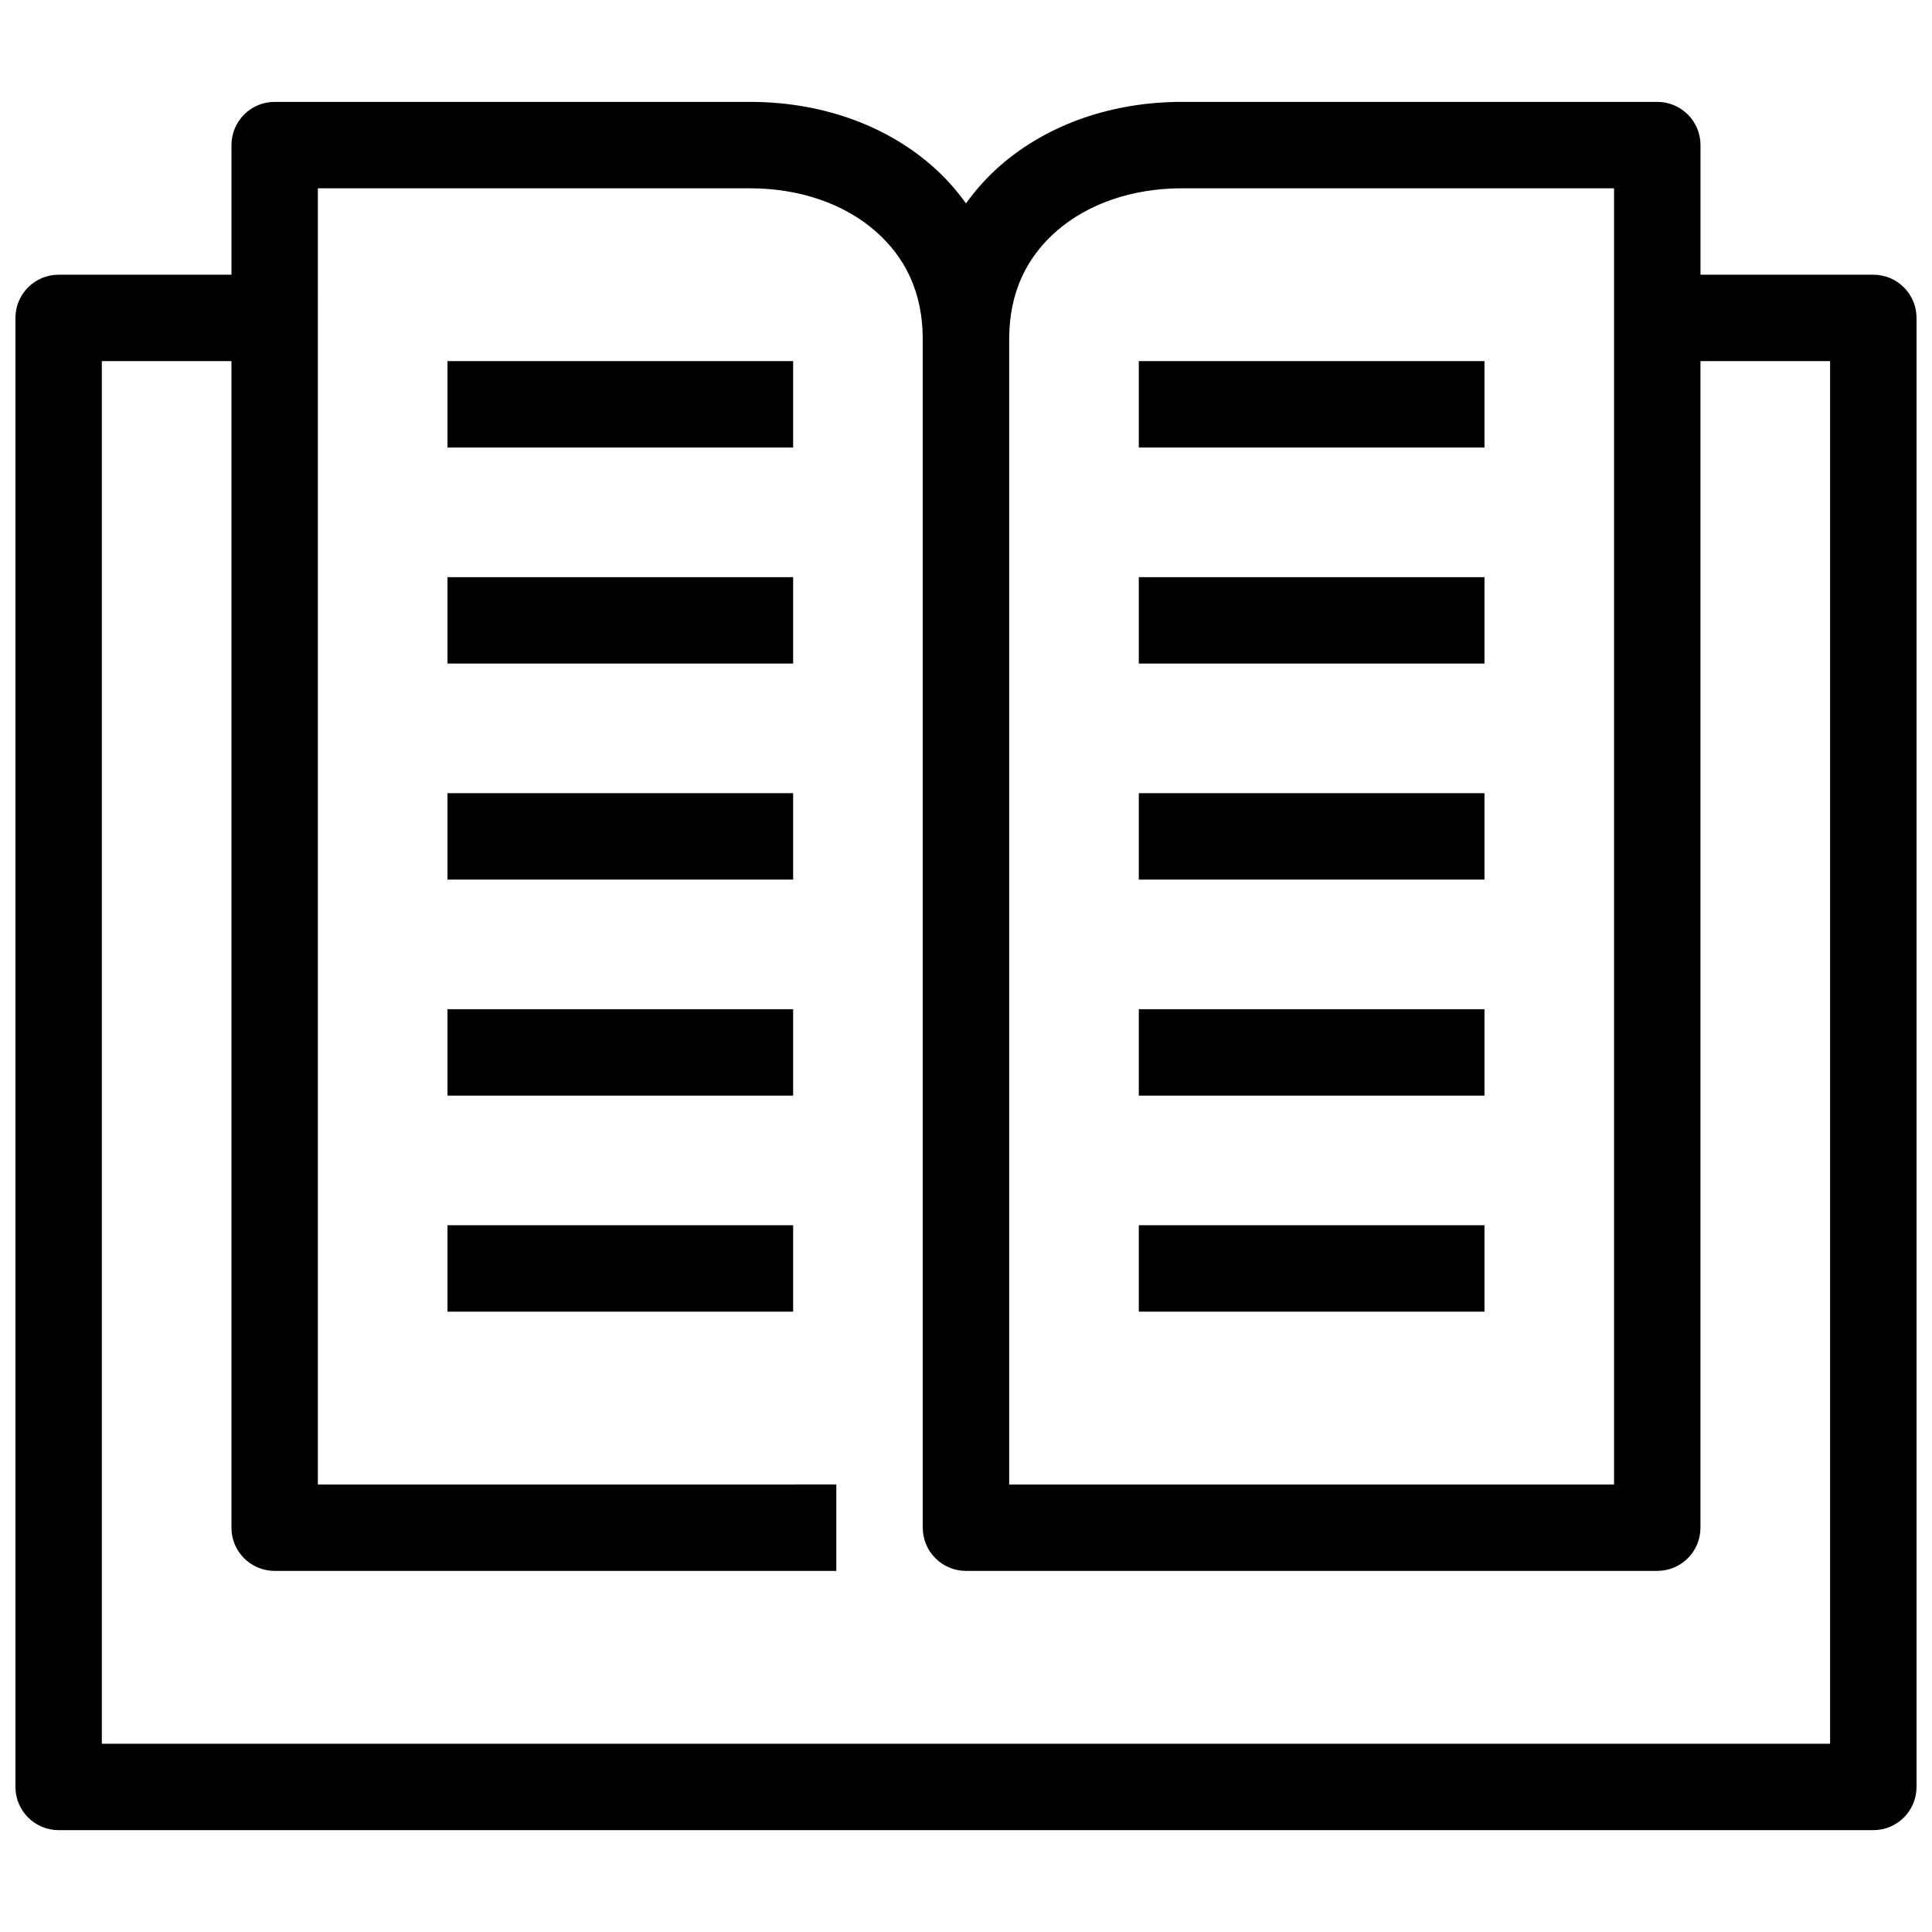 <?xml version="1.0" encoding="UTF-8"?>
<!-- Uploaded to: SVG Find, www.svgrepo.com, Generator: SVG Find Mixer Tools -->
<svg width="800px" height="800px" version="1.1" viewBox="144 144 512 512" xmlns="http://www.w3.org/2000/svg">
 <defs>
  <clipPath id="a">
   <path d="m148.09 170h503.81v460h-503.81z"/>
  </clipPath>
 </defs>
 <g clip-path="url(#a)">
  <path d="m216.79 171c-6.32 0-11.449 5.125-11.449 11.449v34.352h-45.801c-6.324 0-11.449 5.125-11.449 11.449v389.31c0 6.32 5.125 11.449 11.449 11.449h480.91c6.324 0 11.449-5.129 11.449-11.449v-389.31c0-6.324-5.125-11.449-11.449-11.449h-45.801v-34.352c0-6.324-5.129-11.449-11.449-11.449h-125.95c-18.211 0-35.23 5.723-47.949 16.684-3.488 3.008-6.59 6.453-9.305 10.219-2.715-3.769-5.812-7.215-9.305-10.219-12.715-10.961-29.73-16.684-47.945-16.684zm11.449 22.902h114.5c13.406 0 25.004 4.238 33.008 11.137 8.008 6.894 12.793 16.219 12.793 28.934v314.88c0.004 6.324 5.129 11.449 11.453 11.449h183.2c6.324 0 11.449-5.125 11.449-11.449v-309.16h34.352v366.41h-458.01v-366.41h34.352v309.16h-0.004c0 6.324 5.129 11.449 11.453 11.449h148.85v-22.902l-137.4 0.004zm229 0h114.5v343.51l-160.3-0.004v-303.43c0-12.715 4.789-22.039 12.793-28.938 8.004-6.902 19.602-11.141 33.008-11.141z"/>
 </g>
 <path d="m262.59 239.7v22.902h91.602v-22.902z"/>
 <path d="m262.59 296.95v22.902h91.602v-22.902z"/>
 <path d="m262.59 354.2v22.902h91.602v-22.902z"/>
 <path d="m445.8 239.7v22.902h91.602v-22.902z"/>
 <path d="m445.8 296.95v22.902h91.602v-22.902z"/>
 <path d="m445.8 354.2v22.902h91.602v-22.902z"/>
 <path d="m262.59 411.45v22.902h91.602v-22.902z"/>
 <path d="m445.8 411.45v22.902h91.602v-22.902z"/>
 <path d="m262.59 468.7v22.902h91.602v-22.902z"/>
 <path d="m445.8 468.7v22.902h91.602v-22.902z"/>
</svg>